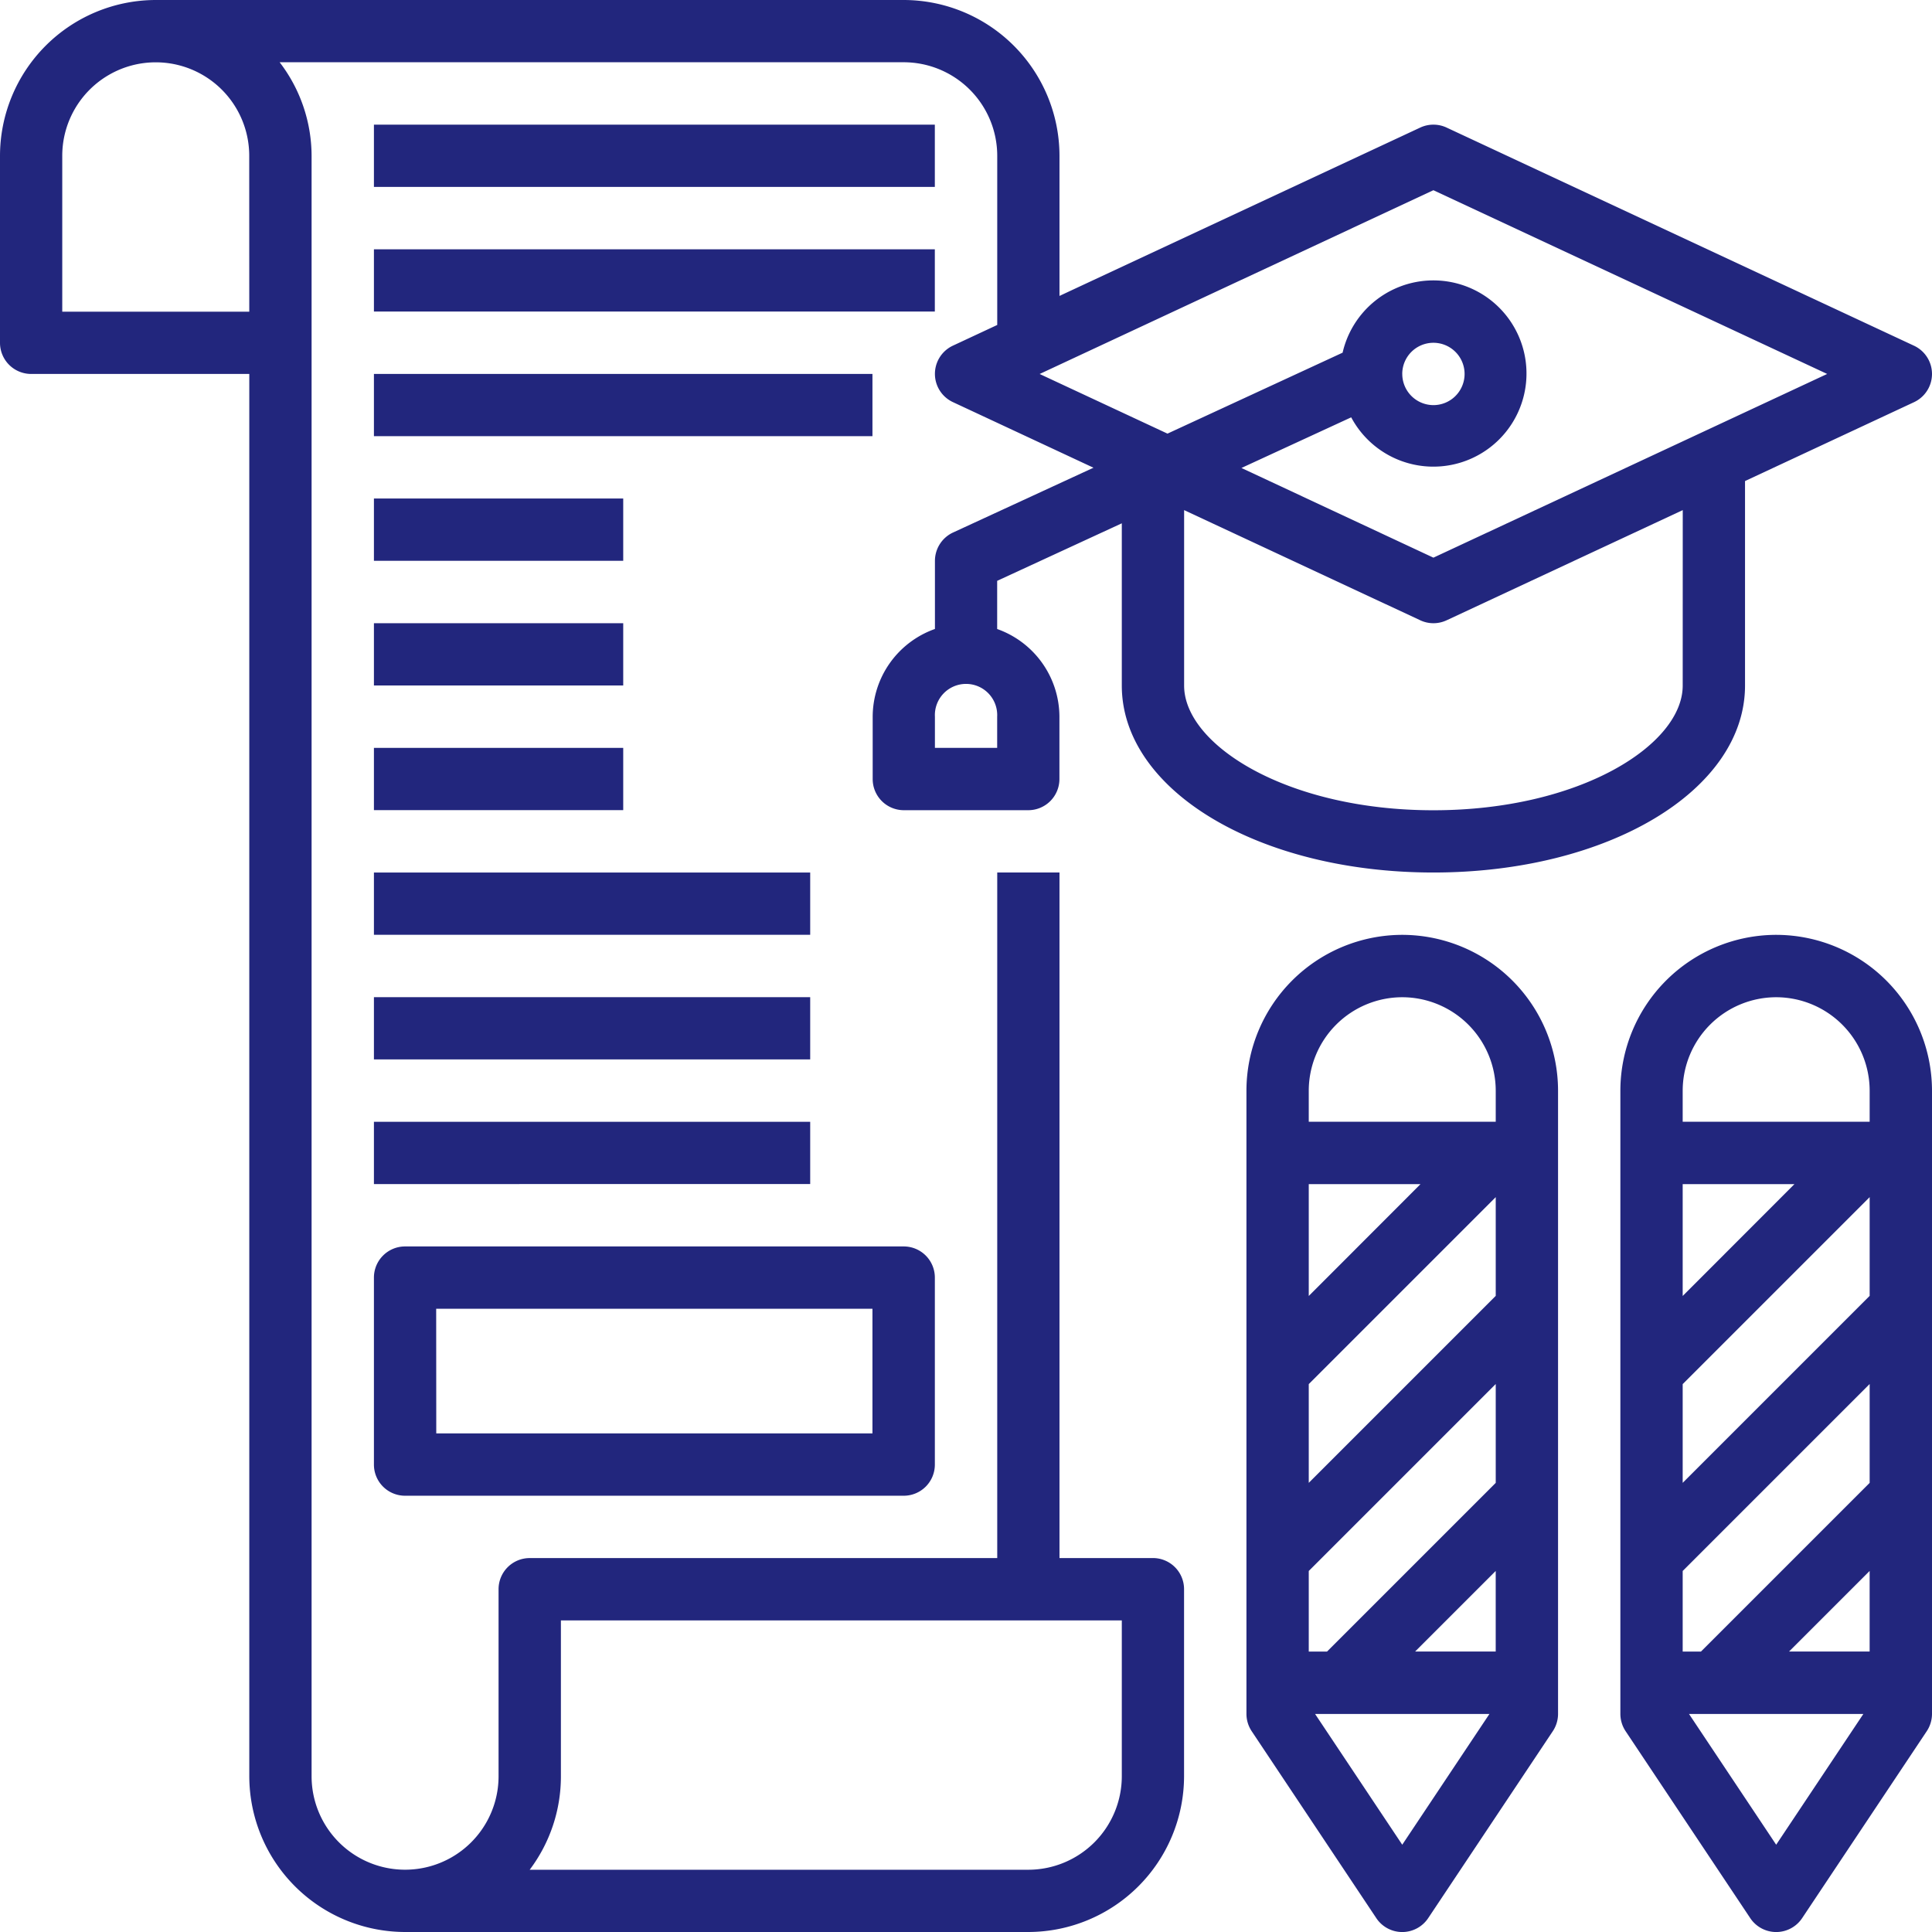 <svg xmlns="http://www.w3.org/2000/svg" width="90" height="90" viewBox="0 0 90 90"><defs><style>.a{fill:#22267d;}</style></defs><g transform="translate(-18.5)"><g transform="translate(18.5)"><path class="a" d="M53.71,72.581H49.355V40.645h-2.9V72.581H24.677a1.45,1.45,0,0,0-1.452,1.452v8.71a4.355,4.355,0,0,1-8.71,0V7.258A7.185,7.185,0,0,0,13.027,2.9H42.1a4.36,4.36,0,0,1,4.355,4.355v7.883l-2.065.964a1.451,1.451,0,0,0,0,2.63l6.548,3.056-6.542,3.019a1.456,1.456,0,0,0-.843,1.32V29.3a4.349,4.349,0,0,0-2.9,4.088v2.9A1.451,1.451,0,0,0,42.1,37.742H47.9a1.451,1.451,0,0,0,1.452-1.452v-2.9a4.349,4.349,0,0,0-2.9-4.088V27.058l5.806-2.68v7.557c0,4.883,6.377,8.71,14.516,8.71s14.516-3.827,14.516-8.71V22.409l7.872-3.674a1.451,1.451,0,0,0,0-2.63L67.388,5.943a1.452,1.452,0,0,0-1.228,0L49.355,13.785V7.258A7.267,7.267,0,0,0,42.1,0H7.258A7.267,7.267,0,0,0,0,7.258v8.71a1.451,1.451,0,0,0,1.452,1.452H11.613V82.742A7.267,7.267,0,0,0,18.871,90H47.9a7.267,7.267,0,0,0,7.258-7.258v-8.71a1.45,1.45,0,0,0-1.452-1.452ZM46.452,34.839h-2.9V33.387a1.452,1.452,0,1,1,2.9,0Zm31.935-2.9c0,2.747-4.769,5.806-11.613,5.806s-11.613-3.06-11.613-5.806V23.763l11,5.132a1.445,1.445,0,0,0,1.228,0l11-5.132ZM66.774,8.861l18.343,8.559L66.774,25.978,57.831,21.8l5.113-2.359a4.338,4.338,0,1,0-.4-3.012L54.386,20.2l-5.955-2.778Zm-1.452,8.559a1.452,1.452,0,1,1,1.452,1.452A1.454,1.454,0,0,1,65.323,17.419Zm-53.71-2.9H2.9V7.258a4.355,4.355,0,1,1,8.71,0ZM52.258,82.742A4.36,4.36,0,0,1,47.9,87.1H24.675a7.22,7.22,0,0,0,1.454-4.355V75.484H52.258Zm0,0" transform="translate(0 0)"/><path class="a" d="M21.677,7.226H47.806v2.9H21.677Zm0,0" transform="translate(-4.258 -1.419)"/><path class="a" d="M21.677,14.452H47.806v2.9H21.677Zm0,0" transform="translate(-4.258 -2.839)"/><path class="a" d="M21.677,21.677H44.9v2.9H21.677Zm0,0" transform="translate(-4.258 -4.258)"/><path class="a" d="M21.677,50.581H42v2.9H21.677Zm0,0" transform="translate(-4.258 -9.935)"/><path class="a" d="M21.677,57.807H42v2.9H21.677Zm0,0" transform="translate(-4.258 -11.355)"/><path class="a" d="M21.677,65.032H42v2.9H21.677Zm0,0" transform="translate(-4.258 -12.774)"/><path class="a" d="M21.677,28.9H33.29v2.9H21.677Zm0,0" transform="translate(-4.258 -5.677)"/><path class="a" d="M21.677,36.129H33.29v2.9H21.677Zm0,0" transform="translate(-4.258 -7.097)"/><path class="a" d="M21.677,43.355H33.29v2.9H21.677Zm0,0" transform="translate(-4.258 -8.516)"/><path class="a" d="M21.677,82.419a1.45,1.45,0,0,0,1.452,1.452H46.355a1.45,1.45,0,0,0,1.452-1.452V73.71a1.45,1.45,0,0,0-1.452-1.452H23.129a1.45,1.45,0,0,0-1.452,1.452Zm2.9-7.258H44.9v5.806H24.581Zm0,0" transform="translate(-4.258 -14.194)"/><path class="a" d="M79.516,54.194a7.267,7.267,0,0,0-7.258,7.258V90.484a1.462,1.462,0,0,0,.244.806L78.308,100a1.452,1.452,0,0,0,2.416,0l5.806-8.71a1.462,1.462,0,0,0,.244-.806V61.452A7.267,7.267,0,0,0,79.516,54.194Zm4.355,25.528-7.859,7.859h-.851V83.827l8.71-8.71Zm-8.71-4.6,8.71-8.71v4.6l-8.71,8.71Zm0-4.105V65.807h5.205ZM79.516,57.1a4.36,4.36,0,0,1,4.355,4.355V62.9h-8.71V61.452A4.36,4.36,0,0,1,79.516,57.1Zm0,39.479-4.061-6.092h8.123Zm.6-9,3.754-3.754v3.754Zm0,0" transform="translate(-14.194 -10.645)"/><path class="a" d="M101.193,54.194a7.267,7.267,0,0,0-7.258,7.258V90.484a1.463,1.463,0,0,0,.244.806L99.986,100a1.452,1.452,0,0,0,2.416,0l5.806-8.71a1.463,1.463,0,0,0,.244-.806V61.452A7.267,7.267,0,0,0,101.193,54.194Zm4.355,25.528-7.859,7.859h-.851V83.827l8.71-8.71Zm-8.71-4.6,8.71-8.71v4.6l-8.71,8.71Zm0-4.105V65.807h5.205ZM101.193,57.1a4.36,4.36,0,0,1,4.355,4.355V62.9h-8.71V61.452A4.361,4.361,0,0,1,101.193,57.1Zm0,39.479-4.061-6.092h8.123Zm.6-9,3.754-3.754v3.754Zm0,0" transform="translate(-18.452 -10.645)"/></g></g></svg>